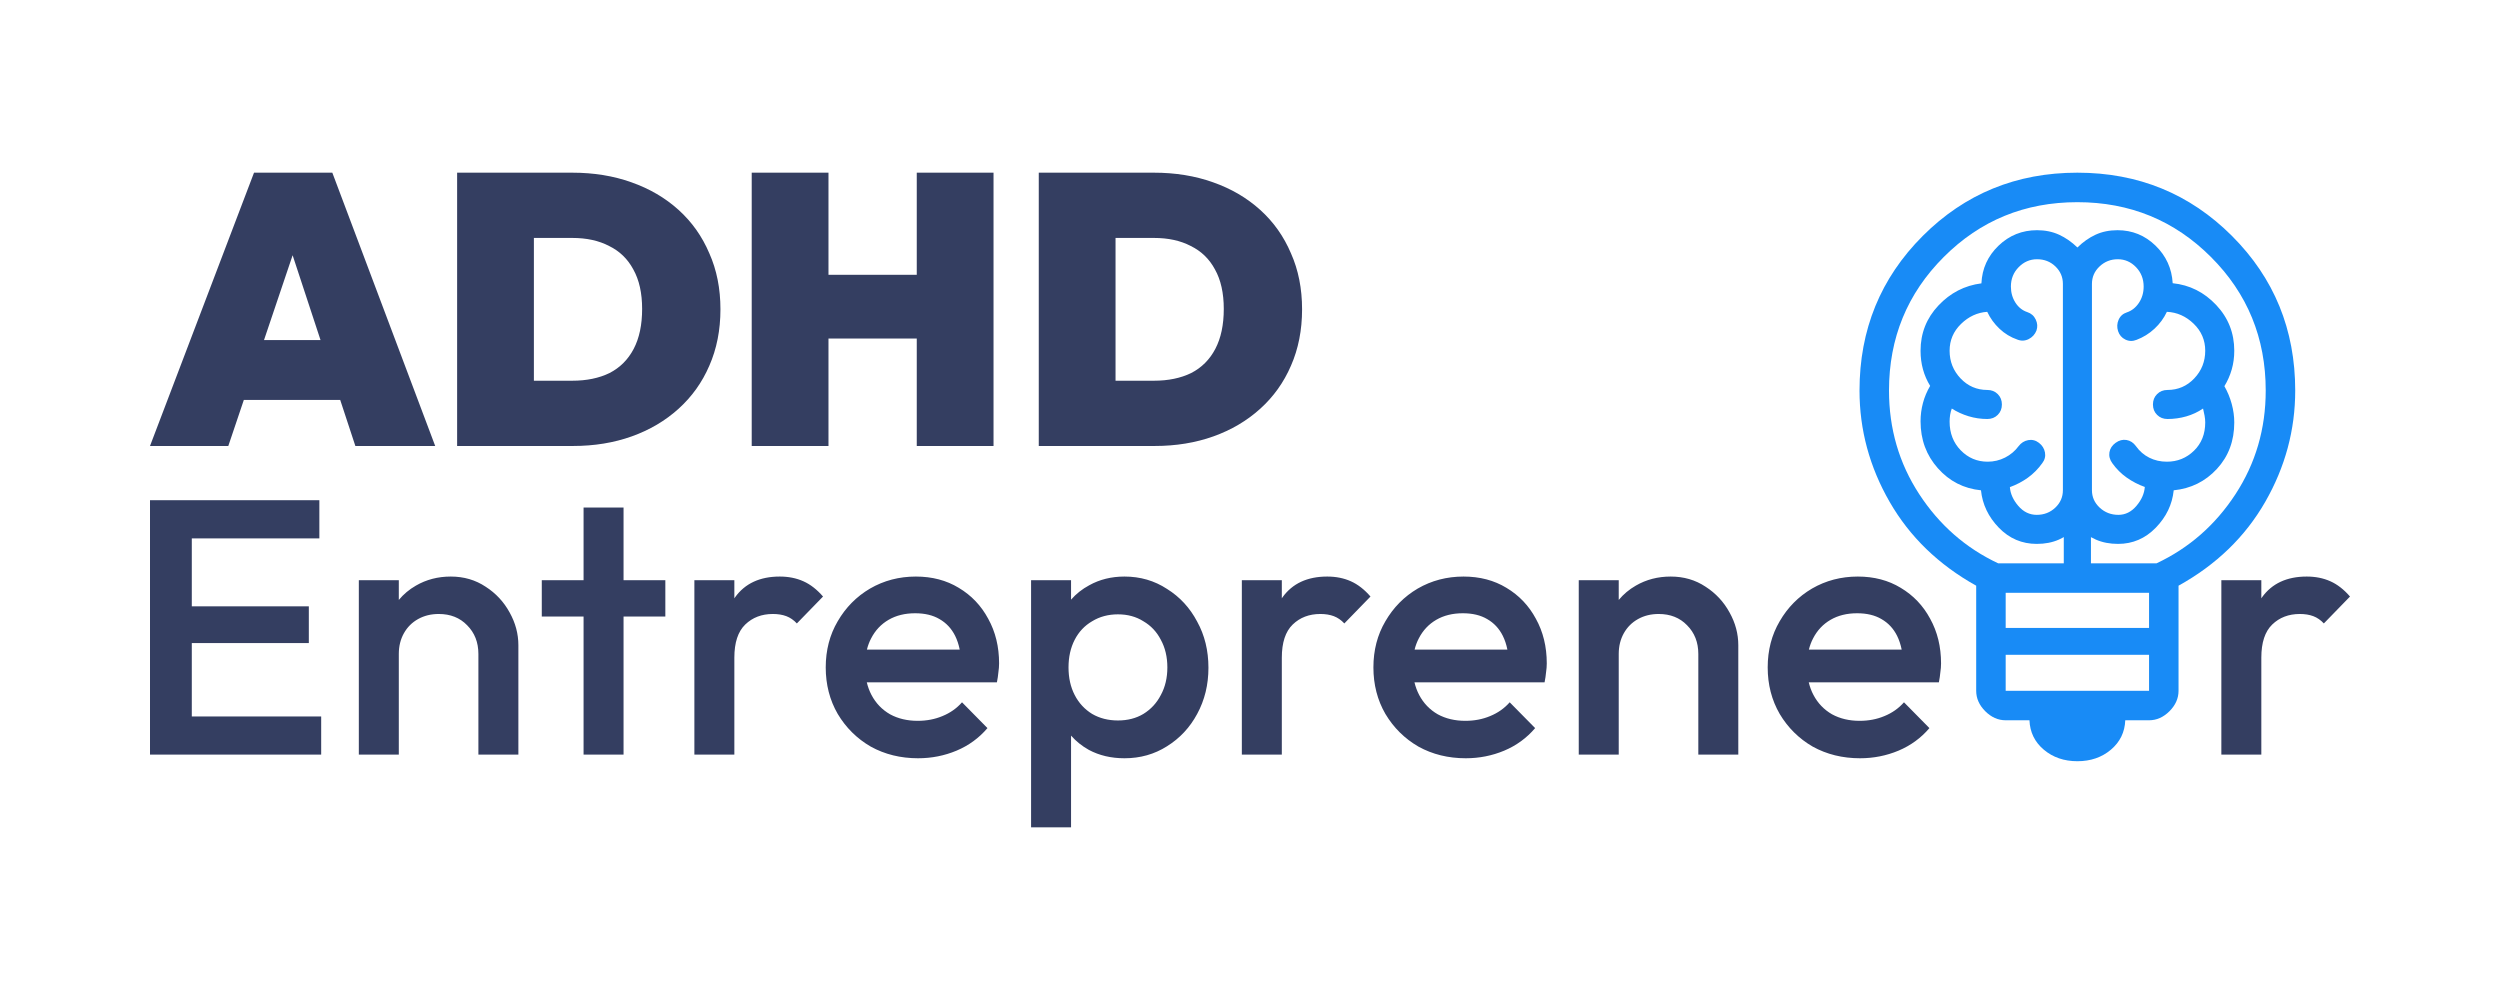 <svg width="250" height="100" viewBox="0 0 250 100" fill="none" xmlns="http://www.w3.org/2000/svg">
<path d="M112.448 57.655C114.023 57.655 115.44 58.067 116.7 58.891C117.984 59.69 118.99 60.781 119.717 62.162C120.468 63.519 120.844 65.057 120.844 66.777C120.844 68.473 120.468 70.012 119.717 71.393C118.99 72.749 117.984 73.827 116.7 74.627C115.44 75.427 114.023 75.826 112.448 75.826C111.116 75.826 109.929 75.547 108.887 74.99C108.196 74.605 107.604 74.127 107.105 73.561V82.731H103.108V58.019H107.105V59.965C107.612 59.386 108.216 58.905 108.923 58.527C109.965 57.946 111.14 57.655 112.448 57.655ZM91.586 57.655C93.209 57.655 94.639 58.031 95.875 58.782C97.135 59.533 98.116 60.563 98.818 61.871C99.545 63.179 99.909 64.669 99.909 66.341C99.909 66.632 99.884 66.935 99.836 67.25C99.812 67.54 99.764 67.867 99.691 68.23H86.679C86.787 68.685 86.944 69.109 87.152 69.503C87.588 70.327 88.206 70.968 89.006 71.429C89.805 71.865 90.727 72.083 91.769 72.083C92.665 72.083 93.488 71.925 94.239 71.61C95.015 71.295 95.669 70.835 96.202 70.23L98.746 72.811C97.898 73.804 96.868 74.555 95.657 75.064C94.446 75.572 93.161 75.826 91.805 75.826C90.06 75.826 88.485 75.438 87.08 74.663C85.699 73.864 84.596 72.774 83.772 71.393C82.973 70.012 82.573 68.461 82.573 66.741C82.573 65.021 82.973 63.482 83.772 62.125C84.572 60.744 85.65 59.654 87.007 58.855C88.388 58.055 89.914 57.655 91.586 57.655ZM146.354 57.655C147.977 57.655 149.407 58.031 150.643 58.782C151.902 59.533 152.883 60.563 153.586 61.871C154.313 63.179 154.677 64.669 154.677 66.341C154.677 66.632 154.652 66.935 154.604 67.25C154.579 67.54 154.531 67.867 154.458 68.23H141.446C141.555 68.685 141.712 69.109 141.92 69.503C142.356 70.327 142.974 70.968 143.773 71.429C144.573 71.865 145.493 72.083 146.535 72.083C147.432 72.083 148.256 71.925 149.007 71.61C149.782 71.295 150.437 70.835 150.97 70.23L153.514 72.811C152.666 73.804 151.635 74.555 150.424 75.064C149.213 75.572 147.929 75.826 146.572 75.826C144.828 75.826 143.253 75.438 141.848 74.663C140.467 73.864 139.364 72.774 138.54 71.393C137.741 70.012 137.341 68.461 137.341 66.741C137.341 65.021 137.74 63.482 138.54 62.125C139.34 60.744 140.418 59.654 141.774 58.855C143.155 58.055 144.682 57.655 146.354 57.655ZM185.782 57.655C187.406 57.655 188.836 58.031 190.071 58.782C191.331 59.533 192.312 60.563 193.015 61.871C193.741 63.179 194.105 64.669 194.105 66.341C194.105 66.632 194.081 66.935 194.032 67.25C194.008 67.54 193.959 67.867 193.887 68.23H180.875C180.984 68.685 181.14 69.109 181.349 69.503C181.785 70.327 182.403 70.968 183.202 71.429C184.002 71.865 184.922 72.083 185.964 72.083C186.86 72.083 187.684 71.925 188.436 71.61C189.211 71.295 189.865 70.835 190.398 70.23L192.942 72.811C192.094 73.804 191.064 74.555 189.853 75.064C188.641 75.572 187.357 75.826 186.001 75.826C184.256 75.826 182.681 75.438 181.275 74.663C179.895 73.864 178.792 72.773 177.969 71.393C177.169 70.012 176.77 68.461 176.77 66.741C176.77 65.021 177.169 63.482 177.969 62.125C178.768 60.744 179.846 59.654 181.203 58.855C182.584 58.055 184.111 57.655 185.782 57.655ZM31.936 50.023V53.839H19.18V60.636H30.883V64.306H19.18V71.647H32.118V75.463H15V50.023H31.936ZM45.078 57.655C46.386 57.655 47.549 57.995 48.566 58.673C49.584 59.327 50.384 60.187 50.966 61.253C51.547 62.295 51.838 63.386 51.838 64.524V75.463H47.84V65.397C47.84 64.234 47.464 63.276 46.713 62.525C45.986 61.774 45.041 61.398 43.878 61.398C43.103 61.398 42.412 61.568 41.807 61.907C41.201 62.246 40.729 62.719 40.39 63.324C40.05 63.93 39.881 64.621 39.881 65.397V75.463H35.883V58.019H39.881V59.993C40.358 59.42 40.927 58.942 41.589 58.563C42.631 57.958 43.794 57.655 45.078 57.655ZM62.355 58.019H66.534V61.653H62.355V75.463H58.357V61.653H54.178V58.019H58.357V50.75H62.355V58.019ZM77.978 57.655C78.85 57.655 79.637 57.813 80.34 58.128C81.043 58.443 81.697 58.952 82.303 59.654L79.686 62.344C79.371 62.005 79.019 61.762 78.632 61.616C78.244 61.471 77.796 61.398 77.287 61.398C76.173 61.398 75.252 61.75 74.525 62.452C73.799 63.155 73.435 64.258 73.435 65.76V75.463H69.438V58.019H73.435V59.834C73.459 59.798 73.483 59.762 73.508 59.727C74.501 58.346 75.991 57.655 77.978 57.655ZM132.725 57.655C133.597 57.655 134.384 57.813 135.087 58.128C135.789 58.443 136.443 58.952 137.049 59.654L134.433 62.344C134.118 62.005 133.766 61.762 133.379 61.616C132.991 61.471 132.543 61.398 132.034 61.398C130.92 61.398 129.998 61.749 129.271 62.452C128.545 63.155 128.182 64.258 128.182 65.76V75.463H124.184V58.019H128.182V59.833C128.206 59.798 128.229 59.761 128.254 59.727C129.247 58.346 130.738 57.655 132.725 57.655ZM167.07 57.655C168.379 57.655 169.542 57.994 170.56 58.673C171.577 59.327 172.377 60.187 172.958 61.253C173.54 62.295 173.83 63.386 173.83 64.524V75.463H169.832V65.397C169.832 64.234 169.457 63.276 168.706 62.525C167.979 61.774 167.034 61.398 165.871 61.398C165.096 61.398 164.405 61.568 163.8 61.907C163.194 62.246 162.721 62.719 162.382 63.324C162.043 63.93 161.873 64.621 161.873 65.397V75.463H157.875V58.019H161.873V59.993C162.351 59.42 162.919 58.942 163.581 58.563C164.623 57.958 165.786 57.655 167.07 57.655ZM230.676 57.655C231.548 57.655 232.336 57.813 233.038 58.128C233.741 58.443 234.394 58.952 235 59.654L232.384 62.344C232.069 62.005 231.717 61.762 231.329 61.616C230.942 61.471 230.493 61.398 229.984 61.398C228.87 61.398 227.949 61.75 227.223 62.452C226.496 63.155 226.133 64.258 226.133 65.76V75.463H222.135V58.019H226.133V59.833C226.157 59.798 226.18 59.761 226.205 59.727C227.198 58.346 228.689 57.655 230.676 57.655ZM111.794 61.434C110.825 61.435 109.965 61.665 109.214 62.125C108.463 62.561 107.881 63.179 107.469 63.978C107.057 64.778 106.852 65.699 106.852 66.741C106.852 67.783 107.057 68.704 107.469 69.503C107.881 70.302 108.463 70.932 109.214 71.393C109.965 71.829 110.825 72.047 111.794 72.047C112.763 72.047 113.611 71.829 114.338 71.393C115.089 70.932 115.671 70.302 116.083 69.503C116.519 68.704 116.736 67.783 116.736 66.741C116.736 65.699 116.519 64.778 116.083 63.978C115.671 63.179 115.089 62.561 114.338 62.125C113.611 61.665 112.763 61.434 111.794 61.434ZM91.514 61.326C90.496 61.326 89.611 61.544 88.86 61.98C88.11 62.416 87.528 63.034 87.116 63.833C86.933 64.177 86.793 64.554 86.691 64.96H95.972C95.867 64.447 95.715 63.986 95.512 63.579C95.148 62.852 94.627 62.295 93.948 61.907C93.294 61.52 92.483 61.326 91.514 61.326ZM146.281 61.326C145.264 61.326 144.379 61.544 143.628 61.98C142.877 62.416 142.296 63.034 141.884 63.833C141.701 64.177 141.561 64.554 141.459 64.96H150.739C150.635 64.447 150.483 63.986 150.279 63.579C149.916 62.852 149.394 62.295 148.716 61.907C148.062 61.52 147.25 61.326 146.281 61.326ZM185.71 61.326C184.692 61.326 183.808 61.544 183.057 61.98C182.306 62.416 181.724 63.034 181.312 63.833C181.13 64.177 180.989 64.554 180.888 64.96H190.168C190.063 64.447 189.911 63.986 189.708 63.579C189.345 62.852 188.823 62.295 188.145 61.907C187.49 61.52 186.679 61.326 185.71 61.326Z" fill="#343E61"/>
<path d="M43.52 44.598H35.536L34.02 39.991H24.384L22.83 44.598H15L25.402 17.268H33.232L43.52 44.598ZM57.227 17.268C59.377 17.268 61.347 17.589 63.139 18.229C64.955 18.868 66.529 19.79 67.859 20.992C69.19 22.195 70.214 23.64 70.931 25.329C71.673 26.992 72.044 28.86 72.044 30.933C72.044 33.005 71.673 34.886 70.931 36.575C70.214 38.238 69.19 39.671 67.859 40.874C66.529 42.077 64.968 42.998 63.177 43.638C61.386 44.277 59.428 44.598 57.304 44.598H45.712V17.268H57.227ZM82.848 27.479H91.676V17.268H99.353V44.598H91.676V33.85H82.848V44.598H75.171V17.268H82.848V27.479ZM115.392 17.268C117.541 17.268 119.512 17.589 121.303 18.229C123.12 18.868 124.694 19.789 126.024 20.992C127.355 22.195 128.378 23.64 129.095 25.329C129.837 26.992 130.208 28.86 130.208 30.933C130.208 33.005 129.837 34.886 129.095 36.575C128.378 38.238 127.355 39.671 126.024 40.874C124.694 42.077 123.133 42.998 121.342 43.638C119.551 44.277 117.593 44.598 115.469 44.598H103.877V17.268H115.392ZM53.389 38.072H57.227C58.66 38.072 59.901 37.816 60.95 37.305C61.999 36.767 62.806 35.961 63.369 34.887C63.932 33.812 64.213 32.481 64.213 30.895C64.213 29.308 63.919 27.991 63.33 26.941C62.767 25.892 61.961 25.111 60.912 24.6C59.889 24.062 58.66 23.794 57.227 23.794H53.389V38.072ZM111.554 38.072H115.392C116.825 38.072 118.066 37.816 119.115 37.305C120.164 36.767 120.97 35.961 121.533 34.887C122.096 33.812 122.378 32.481 122.378 30.895C122.378 29.308 122.084 27.99 121.495 26.941C120.932 25.892 120.126 25.111 119.077 24.6C118.054 24.062 116.825 23.794 115.392 23.794H111.554V38.072ZM26.402 34.004H32.052L29.262 25.524L26.402 34.004Z" fill="#343E61"/>
<path d="M207.736 76.122C206.411 76.122 205.293 75.738 204.382 74.97C203.472 74.202 202.994 73.222 202.946 72.028H200.568C199.811 72.028 199.13 71.726 198.525 71.122C197.921 70.517 197.619 69.836 197.619 69.079V58.569C193.86 56.475 190.976 53.683 188.966 50.192C186.956 46.7 185.951 42.988 185.951 39.054C185.951 32.962 188.059 27.809 192.275 23.593C196.491 19.377 201.645 17.268 207.736 17.268C213.828 17.268 218.981 19.377 223.197 23.593C227.414 27.809 229.522 32.962 229.522 39.054C229.522 42.996 228.519 46.712 226.515 50.201C224.51 53.691 221.623 56.48 217.854 58.569V69.079C217.854 69.836 217.551 70.517 216.947 71.122C216.342 71.726 215.662 72.028 214.905 72.028H212.527C212.479 73.222 212 74.202 211.09 74.97C210.18 75.738 209.062 76.122 207.736 76.122ZM200.568 69.079H214.905V65.477H200.568V69.079ZM200.568 62.796H214.905V59.279H200.568V62.796ZM199.813 56.33H206.378V44.653H209.095V56.33H215.659C218.91 54.802 221.541 52.495 223.554 49.411C225.566 46.327 226.572 42.874 226.572 39.054C226.572 33.801 224.746 29.349 221.093 25.697C217.441 22.044 212.989 20.218 207.736 20.218C202.484 20.218 198.032 22.044 194.379 25.697C190.727 29.349 188.9 33.801 188.9 39.054C188.9 42.874 189.907 46.327 191.919 49.411C193.931 52.495 196.563 54.802 199.813 56.33Z" fill="#188BF6"/>
<path d="M203.675 54.39C202.194 54.39 200.93 53.85 199.885 52.771C198.839 51.691 198.243 50.445 198.098 49.031C196.374 48.857 194.937 48.121 193.785 46.823C192.632 45.526 192.056 43.963 192.056 42.133C192.056 41.503 192.136 40.891 192.296 40.295C192.456 39.7 192.695 39.131 193.015 38.589C192.695 38.066 192.456 37.514 192.296 36.933C192.136 36.352 192.056 35.733 192.056 35.074C192.056 33.322 192.652 31.814 193.843 30.55C195.034 29.286 196.467 28.548 198.142 28.335C198.209 26.854 198.781 25.598 199.855 24.567C200.93 23.535 202.213 23.02 203.704 23.02C204.517 23.02 205.251 23.17 205.904 23.47C206.558 23.77 207.17 24.196 207.742 24.748C208.303 24.196 208.908 23.77 209.557 23.47C210.206 23.17 210.937 23.02 211.75 23.02C213.222 23.02 214.488 23.533 215.548 24.559C216.609 25.586 217.182 26.84 217.269 28.321C218.964 28.495 220.414 29.221 221.619 30.499C222.825 31.777 223.427 33.302 223.427 35.074C223.427 35.733 223.343 36.357 223.173 36.948C223.004 37.538 222.759 38.095 222.44 38.618C222.759 39.179 223.004 39.772 223.173 40.397C223.343 41.021 223.427 41.639 223.427 42.248C223.427 44.088 222.849 45.635 221.692 46.889C220.535 48.143 219.094 48.857 217.371 49.031C217.226 50.445 216.628 51.691 215.577 52.771C214.527 53.85 213.271 54.39 211.808 54.39C210.985 54.39 210.247 54.248 209.594 53.962C208.94 53.676 208.323 53.257 207.742 52.705C207.151 53.257 206.532 53.676 205.883 53.962C205.234 54.248 204.498 54.39 203.675 54.39ZM209.194 28.393V49.017C209.194 49.704 209.453 50.287 209.971 50.767C210.489 51.246 211.111 51.485 211.837 51.485C212.535 51.485 213.137 51.185 213.646 50.585C214.154 49.985 214.432 49.355 214.481 48.697C213.832 48.465 213.229 48.152 212.673 47.76C212.116 47.368 211.634 46.886 211.227 46.315C210.976 45.967 210.881 45.604 210.944 45.226C211.007 44.849 211.213 44.534 211.562 44.282C211.91 44.03 212.273 43.936 212.651 43.999C213.029 44.062 213.343 44.268 213.595 44.616C213.953 45.12 214.399 45.504 214.931 45.771C215.463 46.037 216.049 46.17 216.688 46.17C217.744 46.17 218.647 45.804 219.397 45.074C220.147 44.343 220.523 43.401 220.523 42.248C220.523 42.026 220.501 41.799 220.457 41.566C220.414 41.334 220.363 41.096 220.305 40.854C219.792 41.203 219.233 41.464 218.627 41.639C218.022 41.813 217.395 41.9 216.747 41.9C216.33 41.9 215.984 41.762 215.708 41.486C215.432 41.21 215.294 40.864 215.294 40.448C215.294 40.032 215.432 39.685 215.708 39.41C215.984 39.134 216.33 38.996 216.747 38.996C217.802 38.996 218.695 38.611 219.426 37.841C220.157 37.071 220.523 36.149 220.523 35.074C220.523 34.019 220.138 33.118 219.368 32.373C218.598 31.627 217.705 31.23 216.688 31.182C216.388 31.821 215.974 32.385 215.446 32.874C214.919 33.363 214.321 33.733 213.653 33.985C213.266 34.14 212.893 34.13 212.535 33.956C212.176 33.782 211.934 33.501 211.808 33.114C211.683 32.726 211.7 32.349 211.859 31.981C212.019 31.613 212.293 31.366 212.68 31.24C213.174 31.075 213.578 30.756 213.893 30.282C214.207 29.807 214.365 29.265 214.365 28.655C214.365 27.89 214.11 27.244 213.602 26.716C213.094 26.188 212.486 25.924 211.78 25.924C211.073 25.924 210.465 26.164 209.957 26.643C209.448 27.123 209.194 27.706 209.194 28.393ZM206.29 49.017V28.393C206.29 27.706 206.04 27.123 205.541 26.643C205.043 26.164 204.43 25.924 203.704 25.924C202.997 25.924 202.385 26.188 201.867 26.716C201.349 27.244 201.09 27.89 201.09 28.655C201.09 29.255 201.24 29.79 201.54 30.26C201.84 30.729 202.237 31.046 202.731 31.211C203.118 31.337 203.399 31.584 203.573 31.952C203.748 32.32 203.772 32.688 203.646 33.055C203.491 33.443 203.23 33.728 202.862 33.912C202.494 34.096 202.116 34.111 201.729 33.956C201.061 33.723 200.468 33.363 199.95 32.874C199.432 32.385 199.023 31.821 198.723 31.182C197.735 31.25 196.861 31.654 196.101 32.395C195.341 33.135 194.961 34.029 194.961 35.074C194.961 36.149 195.326 37.071 196.057 37.841C196.788 38.611 197.682 38.996 198.737 38.996C199.153 38.996 199.5 39.134 199.776 39.41C200.052 39.685 200.19 40.032 200.19 40.448C200.19 40.864 200.052 41.21 199.776 41.486C199.5 41.762 199.153 41.9 198.737 41.9C198.088 41.9 197.461 41.808 196.856 41.624C196.251 41.44 195.692 41.184 195.179 40.854C195.101 41.058 195.046 41.271 195.012 41.493C194.978 41.716 194.961 41.939 194.961 42.161C194.961 43.314 195.331 44.27 196.072 45.03C196.813 45.79 197.711 46.17 198.766 46.17C199.386 46.17 199.967 46.032 200.509 45.756C201.051 45.48 201.502 45.1 201.86 44.616C202.112 44.287 202.431 44.086 202.818 44.013C203.205 43.941 203.564 44.03 203.893 44.282C204.222 44.534 204.423 44.853 204.496 45.24C204.568 45.628 204.479 45.986 204.227 46.315C203.82 46.886 203.341 47.37 202.789 47.768C202.237 48.165 201.637 48.479 200.988 48.712C201.037 49.37 201.318 49.997 201.83 50.592C202.344 51.188 202.959 51.485 203.675 51.485C204.401 51.485 205.019 51.246 205.527 50.767C206.035 50.287 206.29 49.704 206.29 49.017Z" fill="#188BF6"/>
</svg>
